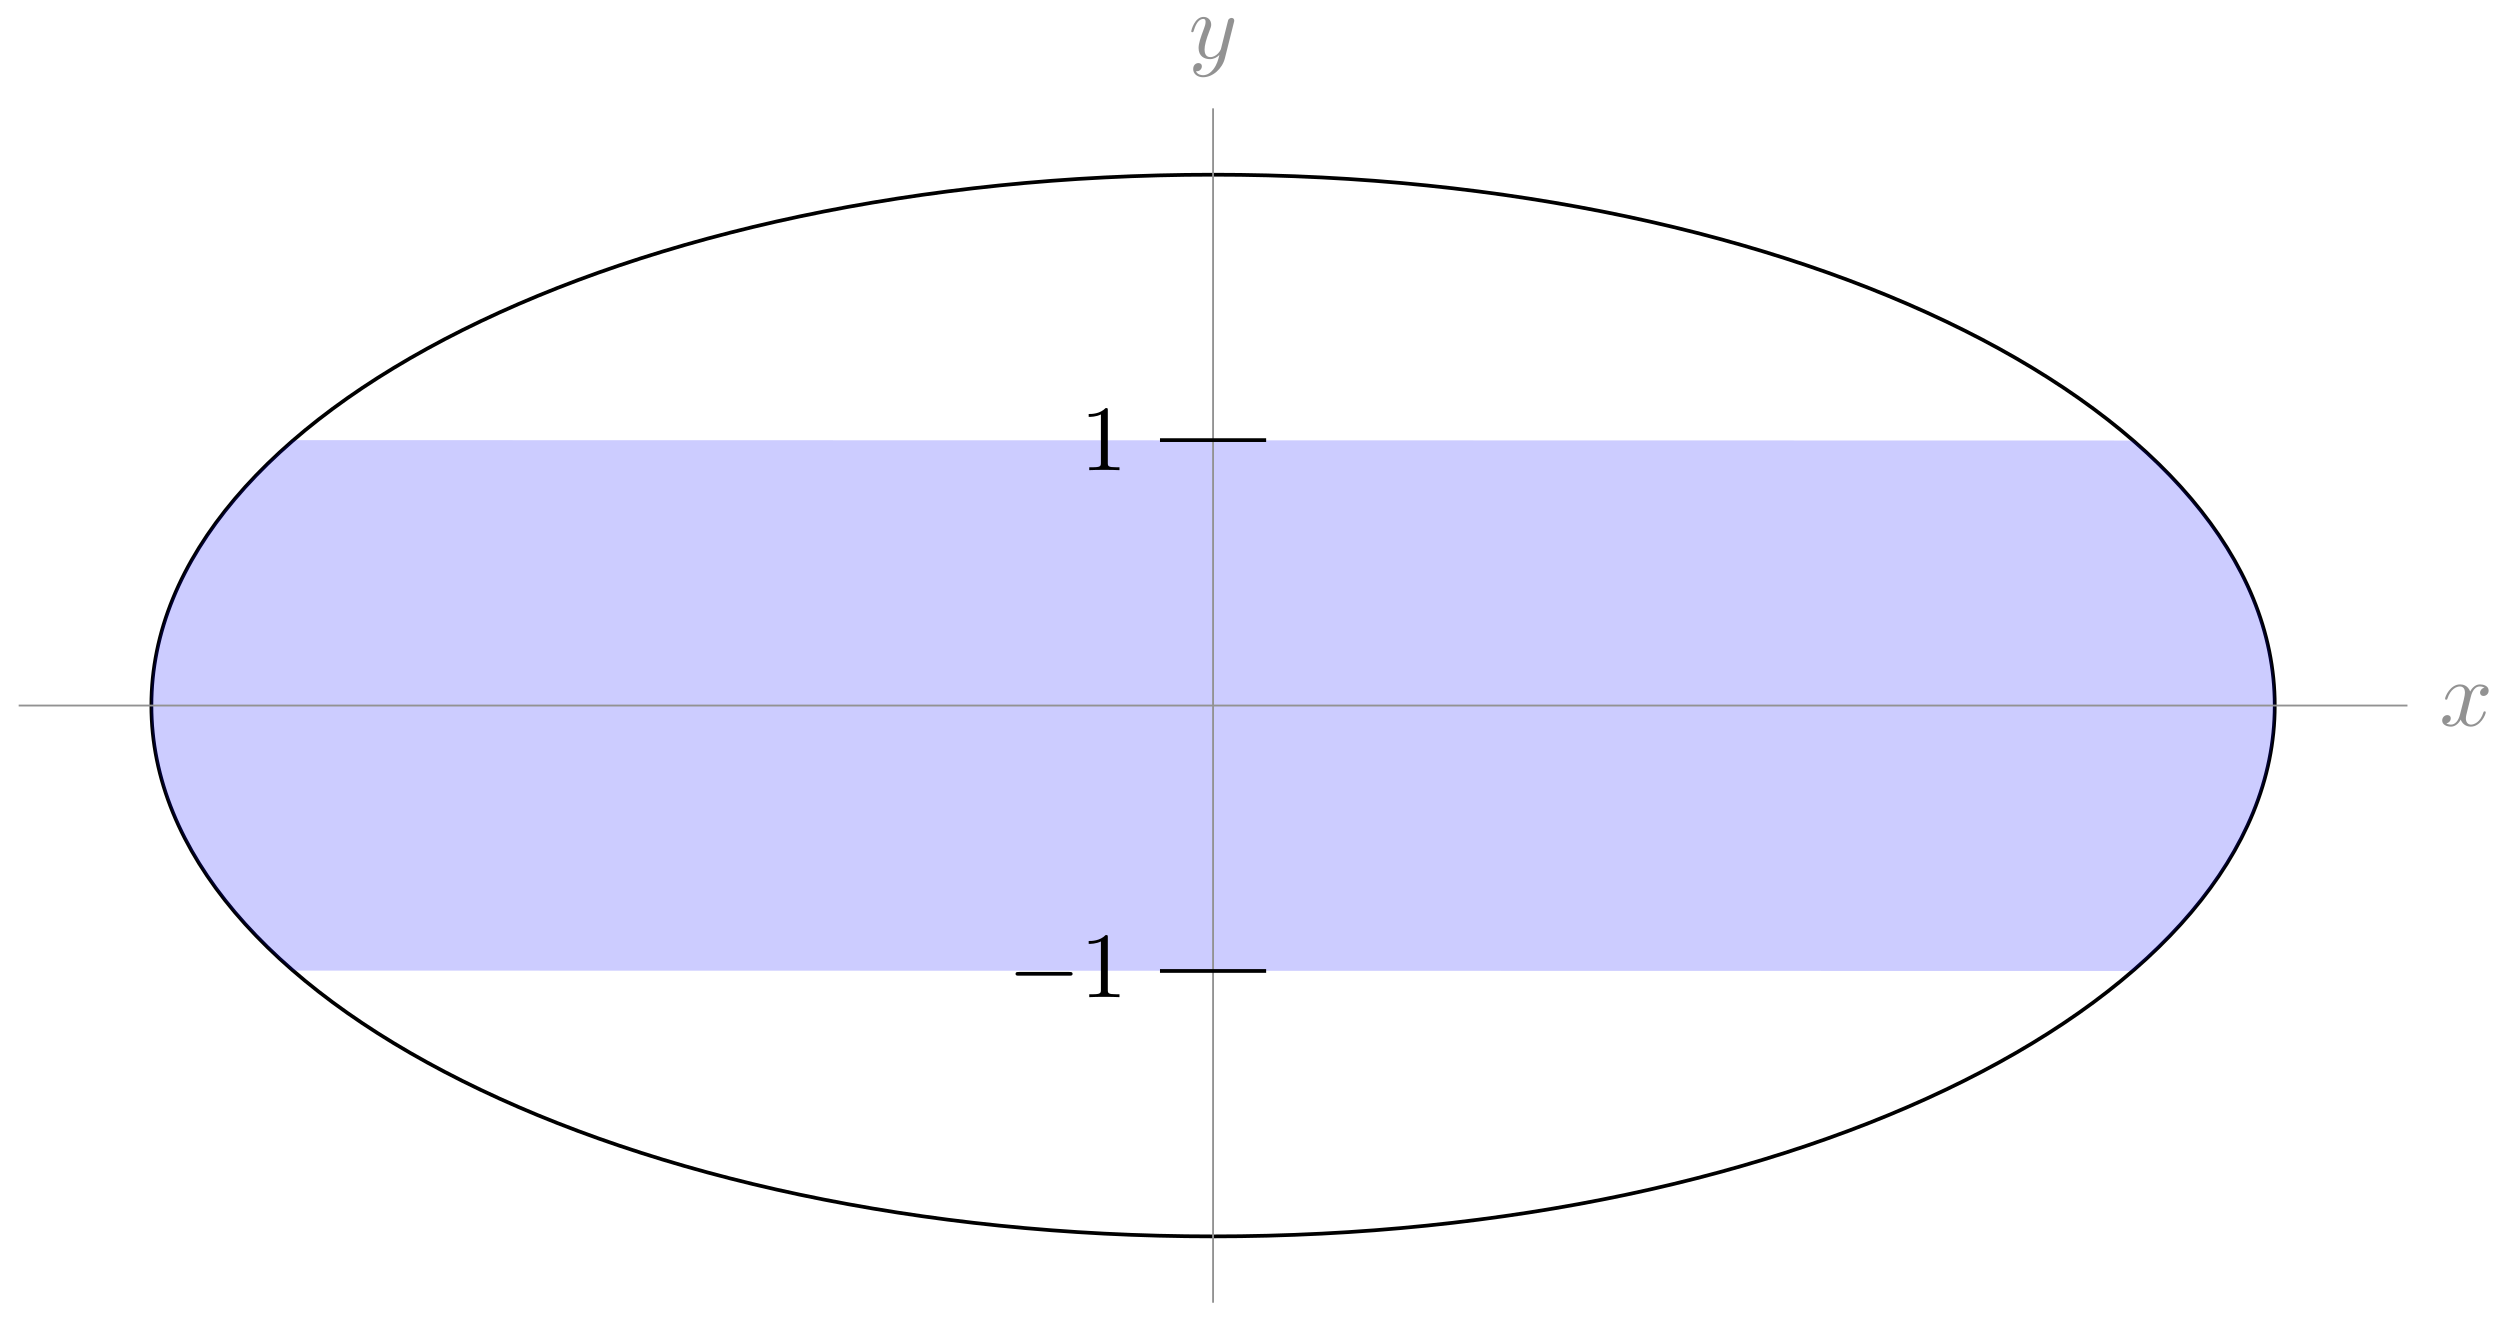 <svg xmlns="http://www.w3.org/2000/svg" xmlns:xlink="http://www.w3.org/1999/xlink" version="1.1" width="267pt" height="141pt" viewBox="0 0 267 141">
<defs>
<path id="font_1_1" d="M.334 .302C.34 .328 .363 .42 .433 .42 .438 .42 .462 .42 .483 .407 .455 .402 .435 .377 .435 .353 .435 .337 .446 .318 .473 .318 .495 .318 .527 .336 .527 .376 .527 .428 .468 .442 .434 .442 .376 .442 .341 .389 .329 .366 .304 .432 .25 .442 .221 .442 .117 .442 .06 .313 .06 .288 .06 .278 .07 .278 .072 .278 .08 .278 .083 .28 .085 .289 .119 .395 .185 .42 .219 .42 .238 .42 .273 .411 .273 .353 .273 .322 .256 .255 .219 .115 .203 .053 .168 .011 .124 .011 .118 .011 .095 .011 .074 .024 .099 .029 .121 .05 .121 .078 .121 .105 .099 .113 .084 .113 .054 .113 .029 .087 .029 .055 .029 .009 .079-.011 .123-.011 .189-.011 .225 .059 .228 .065 .24 .028 .276-.011 .336-.011 .439-.011 .496 .118 .496 .143 .496 .153 .487 .153 .484 .153 .475 .153 .473 .149 .471 .142 .438 .035 .37 .011 .338 .011 .299 .011 .283 .043 .283 .077 .283 .099 .289 .121 .3 .165L.334 .302Z"/>
<path id="font_1_2" d="M.486 .381C.49 .395 .49 .397 .49 .404 .49 .422 .476 .431 .461 .431 .451 .431 .435 .425 .426 .41 .424 .405 .416 .374 .412 .356 .405 .33 .398 .303 .392 .276L.347 .096C.343 .081 .3 .011 .234 .011 .183 .011 .172 .055 .172 .092 .172 .138 .189 .2 .223 .288 .239 .329 .243 .34 .243 .36 .243 .405 .211 .442 .161 .442 .066 .442 .029 .297 .029 .288 .029 .278 .039 .278 .041 .278 .051 .278 .052 .28 .057 .296 .084 .39 .124 .42 .158 .42 .166 .42 .183 .42 .183 .388 .183 .363 .173 .337 .166 .318 .126 .212 .108 .155 .108 .108 .108 .019 .171-.011 .23-.011 .269-.011 .303 .006 .331 .034 .318-.018 .306-.067 .266-.12 .24-.154 .202-.183 .156-.183 .142-.183 .097-.18 .08-.141 .096-.141 .109-.141 .123-.129 .133-.12 .143-.107 .143-.088 .143-.057 .116-.053 .106-.053 .083-.053 .05-.069 .05-.118 .05-.168 .094-.205 .156-.205 .259-.205 .362-.114 .39-.001L.486 .381Z"/>
<path id="font_2_1" d="M.659 .23C.676 .23 .694 .23 .694 .25 .694 .27 .676 .27 .659 .27H.118C.101 .27 .083 .27 .083 .25 .083 .23 .101 .23 .118 .23H.659Z"/>
<path id="font_3_1" d="M.294 .64C.294 .664 .294 .666 .271 .666 .209 .602 .121 .602 .089 .602V.571C.109 .571 .168 .571 .22 .597V.079C.22 .043 .217 .031 .127 .031H.095V0C.13 .003 .217 .003 .257 .003 .297 .003 .384 .003 .419 0V.031H.387C.297 .031 .294 .042 .294 .079V.64Z"/>
</defs>
<path transform="matrix(1,0,0,-1,129.555,75.352)" stroke-width=".399" stroke-linecap="butt" stroke-miterlimit="10" stroke-linejoin="miter" fill="none" stroke="#000000" d="M0 0"/>
<path transform="matrix(1,0,0,-1,129.555,75.352)" stroke-width=".399" stroke-linecap="butt" stroke-miterlimit="10" stroke-linejoin="miter" fill="none" stroke="#000000" d="M113.387 0C113.387 31.311 62.623 56.694 0 56.694-62.623 56.694-113.387 31.311-113.387 0-113.387-31.311-62.623-56.694 0-56.694 62.623-56.694 113.387-31.311 113.387 0ZM0 0"/>
<path transform="matrix(1,0,0,-1,129.555,75.352)" d="M98.195-28.347 98.849-27.775 99.482-27.202 100.101-26.63 100.702-26.058 101.285-25.486 101.854-24.913 102.404-24.341 102.941-23.769 103.461-23.197 103.967-22.624 104.46-22.052 104.934-21.48 105.396-20.908 105.842-20.335 106.276-19.763 106.693-19.191 107.098-18.619 107.489-18.046 107.868-17.474 108.231-16.902 108.583-16.33 108.92-15.757 109.243-15.185 109.557-14.613 109.854-14.041 110.141-13.468 110.415-12.896 110.676-12.324 110.925-11.752 111.161-11.179 111.385-10.607 111.597-10.035 111.797-9.463 111.984-8.89 112.161-8.318 112.323-7.746 112.475-7.174 112.616-6.601 112.744-6.029 112.86-5.457 112.965-4.885 113.058-4.312 113.14-3.74 113.211-3.168 113.268-2.596 113.315-2.023 113.349-1.451 113.373-.879 113.385-.307V.266L113.375 .838 113.353 1.41 113.316 1.982 113.271 2.555 113.214 3.127 113.145 3.699 113.065 4.271 112.972 4.844 112.868 5.416 112.752 5.988 112.626 6.56 112.486 7.133 112.335 7.705 112.173 8.277 111.998 8.849 111.811 9.422 111.612 9.994 111.401 10.566 111.178 11.138 110.941 11.711 110.693 12.283 110.434 12.855 110.162 13.427 109.875 14 109.577 14.572 109.266 15.144 108.944 15.716 108.607 16.288 108.256 16.861 107.894 17.433 107.517 18.005 107.128 18.578 106.723 19.15 106.306 19.722 105.873 20.294 105.429 20.866 104.967 21.439 104.493 22.011 104.003 22.583 103.499 23.155 102.979 23.728 102.444 24.3 101.894 24.872 101.326 25.444 100.742 26.017 100.143 26.589 99.527 27.161 98.894 27.733 98.243 28.306-98.195 28.347-98.847 27.775-99.482 27.202-100.1 26.63-100.702 26.058-101.285 25.486-101.852 24.913-102.404 24.341-102.941 23.769-103.461 23.197-103.967 22.624-104.458 22.052-104.934 21.48-105.396 20.908-105.842 20.335-106.276 19.763-106.693 19.191-107.098 18.619-107.489 18.046-107.868 17.474-108.231 16.902-108.583 16.33-108.92 15.757-109.243 15.185-109.557 14.613-109.854 14.041-110.141 13.468-110.415 12.896-110.676 12.324-110.925 11.752-111.161 11.179-111.385 10.607-111.597 10.035-111.797 9.463-111.984 8.89-112.161 8.318-112.323 7.746-112.475 7.174-112.616 6.601-112.744 6.029-112.86 5.457-112.965 4.885-113.058 4.312-113.14 3.74-113.211 3.168-113.268 2.596-113.315 2.023-113.349 1.451-113.373 .879-113.385 .307V-.266L-113.375-.838-113.353-1.41-113.316-1.982-113.271-2.555-113.214-3.127-113.145-3.699-113.065-4.271-112.972-4.844-112.868-5.416-112.752-5.988-112.626-6.56-112.486-7.133-112.335-7.705-112.173-8.277-111.998-8.849-111.811-9.422-111.612-9.994-111.401-10.566-111.178-11.138-110.943-11.711-110.693-12.283-110.434-12.855-110.162-13.427-109.877-14-109.577-14.572-109.266-15.144-108.944-15.716-108.607-16.288-108.256-16.861-107.894-17.433-107.517-18.005-107.128-18.578-106.723-19.15-106.306-19.722-105.873-20.294-105.429-20.866-104.967-21.439-104.493-22.011-104.003-22.583-103.499-23.155-102.979-23.728-102.444-24.3-101.894-24.872-101.326-25.444-100.743-26.017-100.143-26.589-99.529-27.161-98.894-27.733-98.243-28.306Z" fill="#0000ff" fill-opacity=".2"/>
<path transform="matrix(1,0,0,-1,129.555,75.352)" stroke-width=".199" stroke-linecap="butt" stroke-miterlimit="10" stroke-linejoin="miter" fill="none" stroke="#929292" d="M-127.561 0H127.561"/>
<use data-text="x" xlink:href="#font_1_1" transform="matrix(9.963,0,0,-9.963,260.536,77.497)" fill="#929292"/>
<path transform="matrix(1,0,0,-1,129.555,75.352)" stroke-width=".199" stroke-linecap="butt" stroke-miterlimit="10" stroke-linejoin="miter" fill="none" stroke="#929292" d="M0-63.78V63.78"/>
<use data-text="y" xlink:href="#font_1_2" transform="matrix(9.963,0,0,-9.963,126.934,6.208)" fill="#929292"/>
<path transform="matrix(1,0,0,-1,129.555,75.352)" stroke-width=".399" stroke-linecap="butt" stroke-miterlimit="10" stroke-linejoin="miter" fill="none" stroke="#000000" d="M5.669-28.347H-5.669"/>
<use data-text="&#x2212;" xlink:href="#font_2_1" transform="matrix(9.963,0,0,-9.963,107.636,106.496)"/>
<use data-text="1" xlink:href="#font_3_1" transform="matrix(9.963,0,0,-9.963,115.385,106.496)"/>
<path transform="matrix(1,0,0,-1,129.555,75.352)" stroke-width=".399" stroke-linecap="butt" stroke-miterlimit="10" stroke-linejoin="miter" fill="none" stroke="#000000" d="M5.669 28.347H-5.669"/>
<use data-text="1" xlink:href="#font_3_1" transform="matrix(9.963,0,0,-9.963,115.385,50.213)"/>
</svg>
